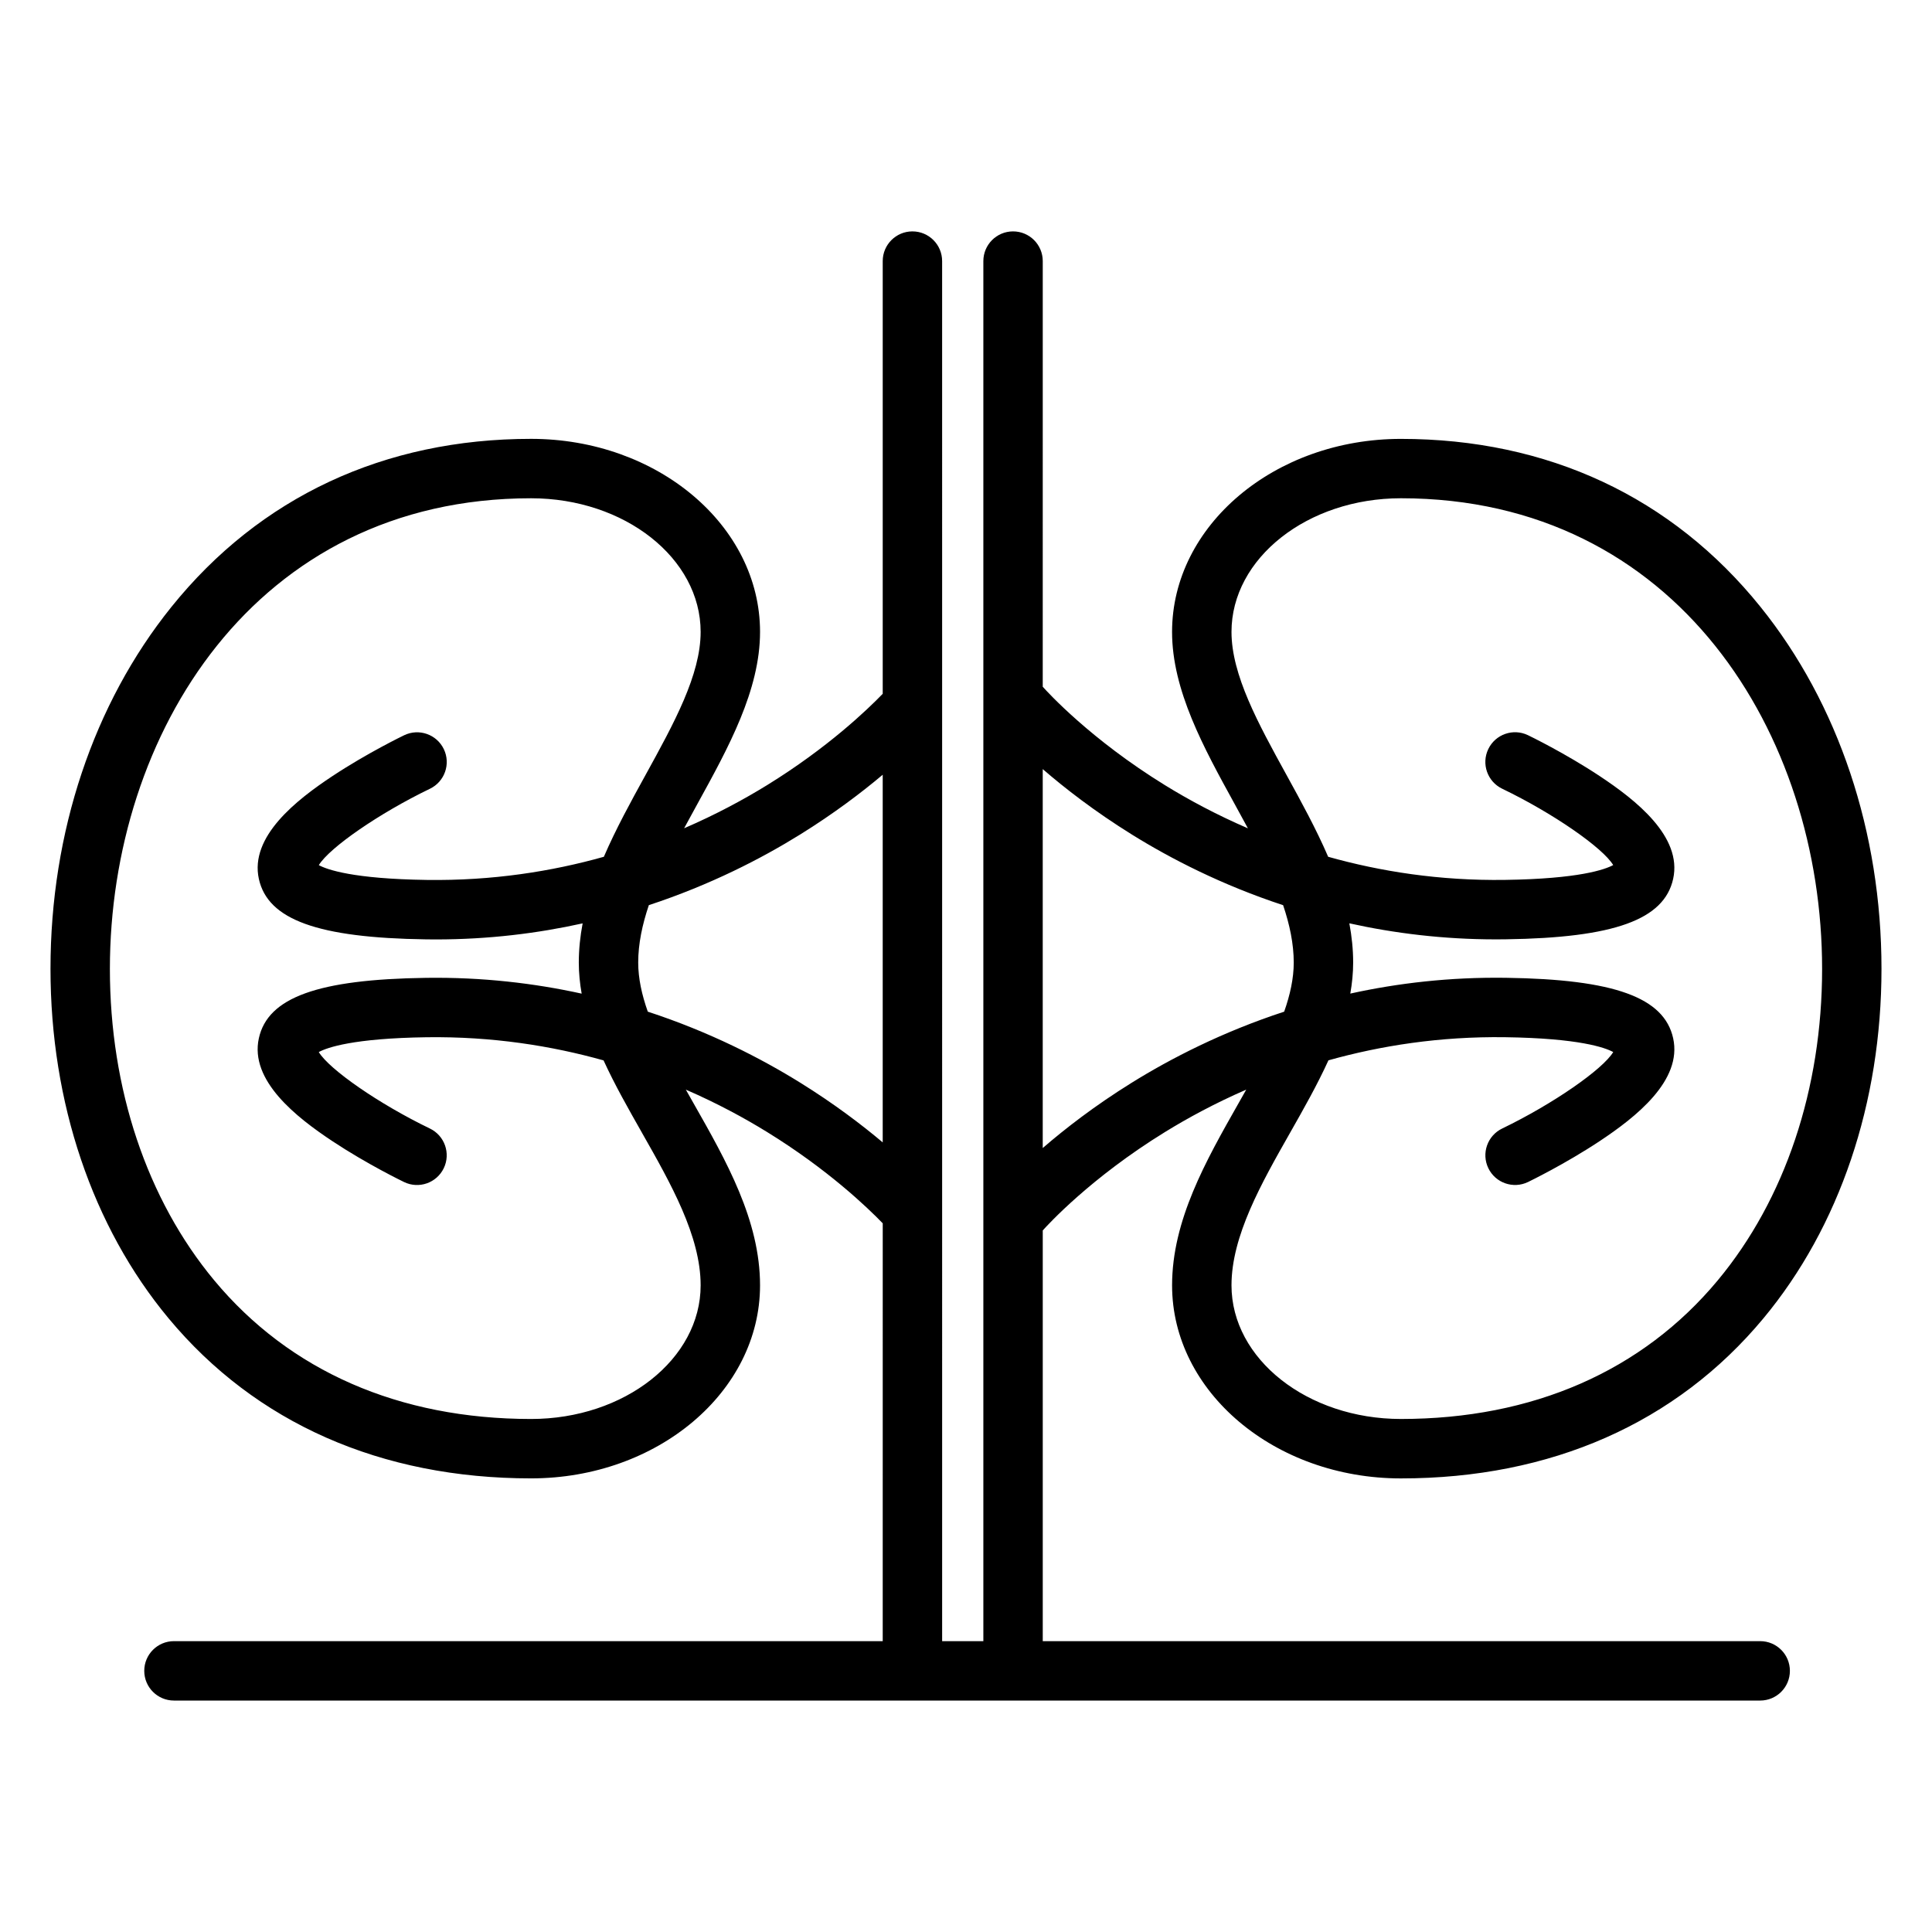 <?xml version="1.0" encoding="UTF-8"?>
<!-- Uploaded to: ICON Repo, www.svgrepo.com, Generator: ICON Repo Mixer Tools -->
<svg fill="#000000" width="800px" height="800px" version="1.1" viewBox="144 144 512 512" xmlns="http://www.w3.org/2000/svg">
 <path d="m610.47 578.93h-190.13v-108.85c1.375-1.539 12.73-13.961 32.387-26.074 6.019-3.711 13.234-7.629 21.539-11.242-0.68 1.211-1.367 2.422-2.062 3.644-8.648 15.238-17.59 30.996-17.59 48.227 0 28.211 27.203 51.16 60.641 51.16 39.773 0 72.996-14.664 96.066-42.414 20.18-24.266 31.293-57.16 31.293-92.621 0-36.18-11.383-70.242-32.047-95.91-23.457-29.141-56.418-44.539-95.316-44.539-33.438 0-60.641 22.949-60.641 51.16 0 15.441 8.387 30.691 16.5 45.445 1.207 2.191 2.414 4.394 3.598 6.602-8.492-3.668-15.859-7.66-21.984-11.438-19.707-12.152-31.07-24.609-32.387-26.086l0.004-112.8c0-4.348-3.523-7.871-7.871-7.871s-7.871 3.523-7.871 7.871v365.73h-10.922l-0.004-365.73c0-4.348-3.523-7.871-7.871-7.871-4.348 0-7.871 3.523-7.871 7.871v114.67c-4.07 4.211-14.59 14.309-30.648 24.207-6.125 3.773-13.492 7.766-21.984 11.43 1.188-2.203 2.394-4.402 3.598-6.59 8.121-14.754 16.523-30.004 16.523-45.449 0-28.211-27.219-51.16-60.676-51.16-38.898 0-71.859 15.402-95.316 44.539-20.664 25.668-32.047 59.73-32.047 95.91 0 35.461 11.113 68.355 31.293 92.621 23.074 27.746 56.293 42.414 96.07 42.414 33.457 0 60.676-22.949 60.676-51.16 0-17.234-8.953-32.988-17.613-48.23-0.691-1.219-1.375-2.426-2.055-3.633 8.305 3.609 15.52 7.523 21.535 11.234 16.062 9.895 26.582 19.992 30.648 24.195l-0.004 110.73h-187.83c-4.348 0-7.871 3.523-7.871 7.871 0 4.348 3.523 7.871 7.871 7.871h420.37c4.348 0 7.871-3.523 7.871-7.871 0-4.348-3.523-7.871-7.871-7.871zm-125.56-229.61c-7.484-13.609-14.551-26.461-14.551-37.859 0-19.527 20.141-35.418 44.898-35.418 73.277 0 111.62 62.734 111.62 124.71 0 31.793-9.82 61.109-27.656 82.555-19.984 24.031-49.02 36.734-83.965 36.734-24.758 0-44.898-15.887-44.898-35.418 0-13.074 7.898-26.996 15.539-40.453 3.57-6.293 7.195-12.68 10.152-19.176 13.773-3.863 29.473-6.363 46.828-6.125 19.586 0.273 26.465 2.746 28.645 3.93-2.781 4.609-15.953 13.762-29.426 20.266-3.918 1.887-5.562 6.594-3.676 10.508 1.887 3.918 6.594 5.562 10.508 3.676 0.395-0.191 9.781-4.734 18.996-10.84 9.551-6.332 21.961-16.043 19.477-27.277-2.391-10.816-15.641-15.605-44.305-16.008-14.918-0.211-28.715 1.422-41.254 4.184 0.48-2.727 0.758-5.469 0.758-8.234 0-3.512-0.371-6.969-1.012-10.387 11.867 2.629 24.859 4.254 38.871 4.254 0.875 0 1.754-0.008 2.637-0.02 28.668-0.406 41.918-5.191 44.305-16.008 2.481-11.227-9.934-20.934-19.484-27.258-9.215-6.102-18.598-10.637-18.996-10.828-3.918-1.887-8.621-0.238-10.508 3.68-1.887 3.918-0.238 8.621 3.68 10.508 13.465 6.481 26.629 15.617 29.422 20.234-2.188 1.184-9.07 3.652-28.645 3.93-17.379 0.254-33.102-2.25-46.895-6.129-3.184-7.383-7.148-14.609-11.062-21.727zm-40.992 15.816c10.312 6.406 23.824 13.383 40.121 18.746 1.738 5.152 2.816 10.246 2.816 15.199 0 4.207-0.961 8.551-2.535 13.02-16.422 5.379-30.035 12.395-40.406 18.836-9.844 6.113-17.738 12.254-23.578 17.305v-100.42c5.844 5.055 13.738 11.195 23.582 17.312zm-129.8 79.043c7.648 13.461 15.559 27.379 15.559 40.449 0 19.527-20.156 35.418-44.934 35.418-34.945 0-63.98-12.703-83.965-36.734-17.836-21.445-27.656-50.766-27.656-82.555 0-61.973 38.34-124.71 111.62-124.71 24.777 0 44.934 15.887 44.934 35.418 0 11.395-7.078 24.246-14.57 37.855-3.918 7.117-7.887 14.34-11.078 21.738-13.797 3.879-29.523 6.379-46.914 6.137-19.551-0.277-26.434-2.738-28.625-3.922 2.797-4.609 15.973-13.75 29.445-20.242 3.918-1.887 5.562-6.59 3.68-10.504-1.883-3.918-6.59-5.566-10.508-3.68-0.395 0.191-9.785 4.727-19.008 10.828-9.555 6.324-21.977 16.031-19.496 27.262 2.387 10.812 15.633 15.598 44.285 16.004 0.887 0.012 1.758 0.02 2.637 0.02 14.012 0 27.008-1.629 38.879-4.258-0.645 3.418-1.016 6.879-1.016 10.387 0 2.766 0.277 5.512 0.758 8.234-12.539-2.758-26.332-4.394-41.258-4.184-28.656 0.402-41.902 5.188-44.289 16.004-2.481 11.23 9.938 20.945 19.492 27.277 9.219 6.109 18.613 10.648 19.008 10.84 3.914 1.887 8.617 0.238 10.504-3.676 1.887-3.914 0.242-8.621-3.672-10.508-13.484-6.504-26.668-15.66-29.453-20.27 2.184-1.184 9.062-3.652 28.629-3.926 17.359-0.23 33.066 2.269 46.844 6.137 2.965 6.481 6.594 12.863 10.168 19.156zm41.969-13.246c-10.375-6.441-23.992-13.457-40.418-18.836-1.578-4.469-2.539-8.816-2.539-13.02 0-4.957 1.082-10.047 2.82-15.203 16.301-5.363 29.82-12.34 40.133-18.742 8.898-5.527 16.207-11.07 21.844-15.82v97.434c-5.633-4.742-12.938-10.285-21.84-15.812z"/>
</svg>